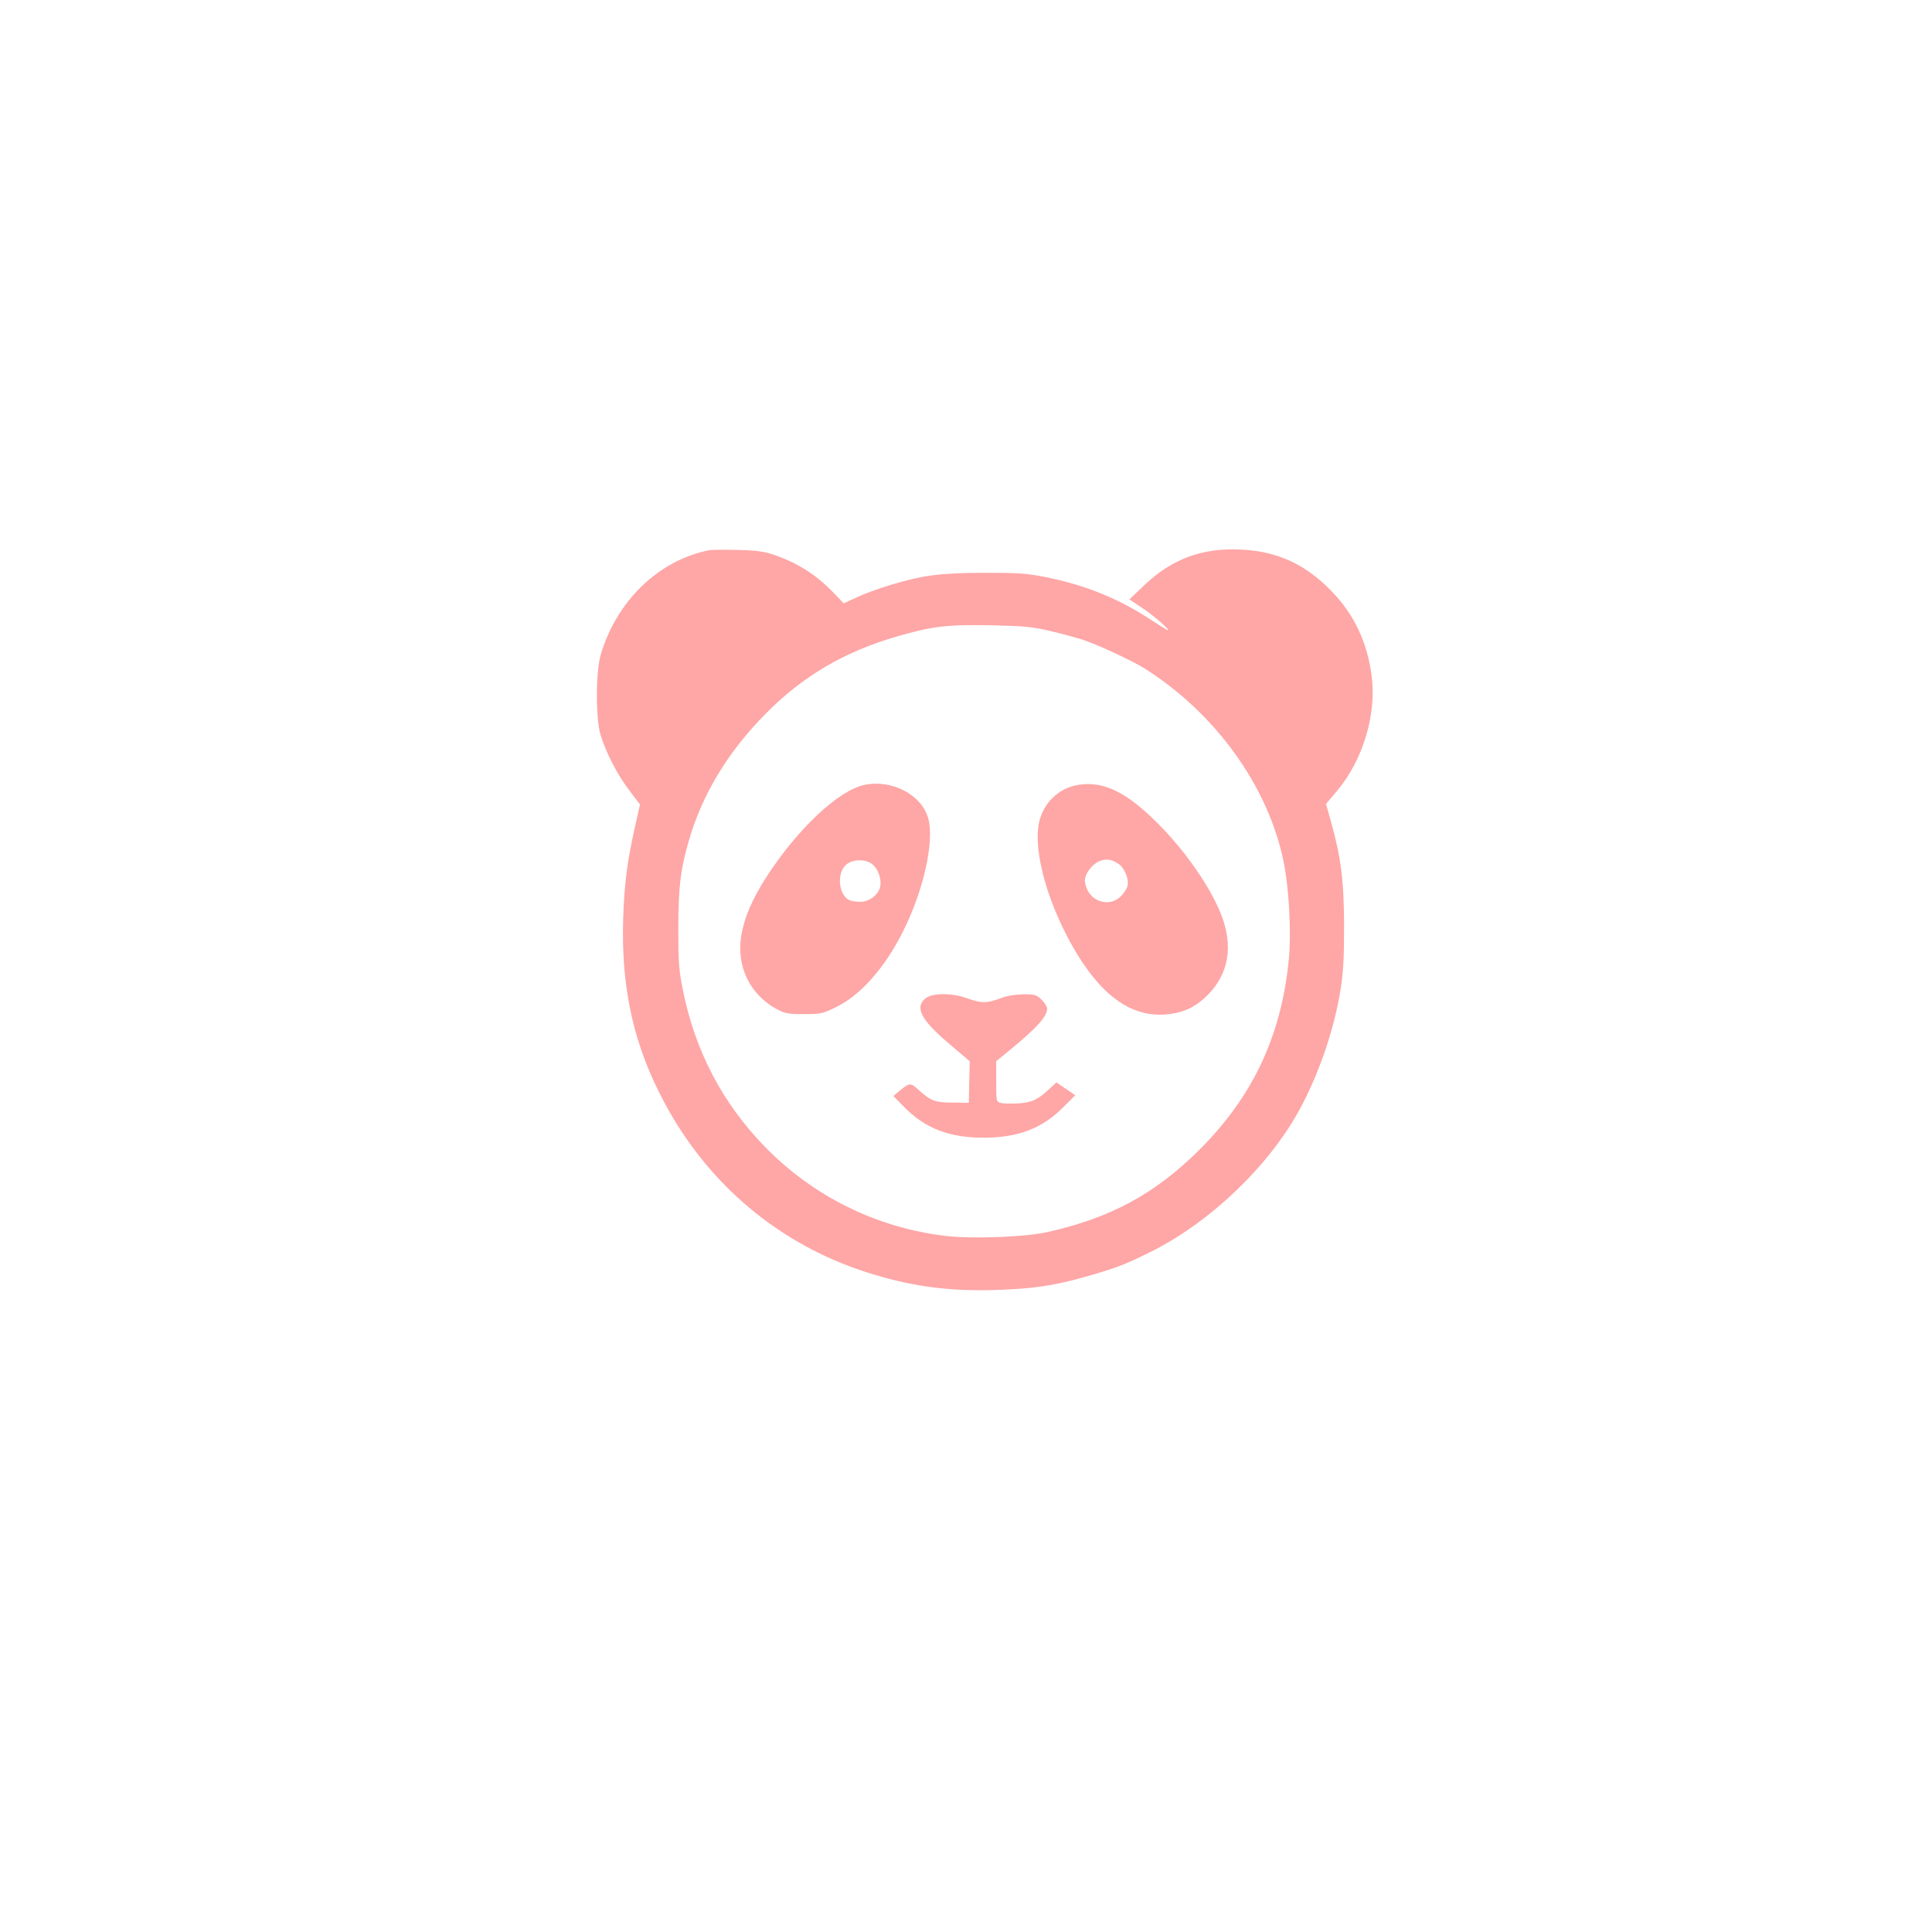 <?xml version="1.0" standalone="no"?>
<!DOCTYPE svg PUBLIC "-//W3C//DTD SVG 20010904//EN"
 "http://www.w3.org/TR/2001/REC-SVG-20010904/DTD/svg10.dtd">
<svg version="1.0" xmlns="http://www.w3.org/2000/svg"
 width="1024pt" height="1024pt" viewBox="0 0 1024 1024"
 preserveAspectRatio="xMidYMid meet">

<g transform="translate(0,1024) scale(0.1,-0.1)"
fill="#ffa6a6" stroke="none">
<path d="M3760 7324 c-267 -52 -492 -268 -576 -554 -27 -91 -27 -338 -1 -425
28 -93 90 -213 153 -295 l56 -74 -26 -116 c-42 -188 -56 -295 -63 -485 -12
-378 57 -683 226 -993 231 -424 600 -733 1051 -881 238 -78 445 -107 704 -98
198 7 305 23 477 72 150 43 204 63 334 128 316 156 628 454 792 754 104 191
186 431 219 643 14 87 18 169 18 335 -1 239 -17 363 -70 552 l-26 92 60 71
c136 162 209 405 182 607 -23 178 -92 324 -209 446 -139 145 -289 215 -482
224 -204 11 -366 -49 -510 -185 l-83 -79 75 -50 c64 -44 142 -113 128 -113 -3
0 -43 25 -89 55 -172 113 -347 184 -562 227 -96 19 -144 22 -323 22 -232 -1
-320 -12 -497 -65 -56 -17 -135 -45 -174 -64 l-72 -33 -58 60 c-91 94 -190
156 -314 198 -50 17 -94 23 -190 25 -69 2 -136 1 -150 -1z m1805 -428 c61 -14
139 -36 175 -47 80 -27 257 -109 325 -151 378 -238 658 -627 739 -1028 28
-140 40 -365 28 -505 -38 -408 -188 -732 -472 -1016 -237 -237 -474 -365 -812
-440 -119 -26 -393 -36 -533 -20 -368 43 -704 209 -963 475 -224 231 -369 508
-433 831 -21 104 -24 148 -24 325 1 222 11 305 54 458 73 254 211 481 417 687
195 195 411 321 689 402 188 54 262 63 495 59 178 -4 220 -8 315 -30z"/>
<path d="M4582 6080 c-138 -29 -355 -233 -521 -490 -74 -115 -116 -213 -132
-308 -27 -162 44 -310 183 -388 48 -26 62 -29 149 -29 90 0 99 2 172 38 130
64 258 209 354 402 109 217 166 476 133 597 -35 126 -192 208 -338 178z m41
-420 c31 -25 51 -80 42 -120 -10 -44 -58 -80 -106 -80 -22 0 -49 5 -60 10 -55
30 -65 144 -14 187 34 30 102 31 138 3z"/>
<path d="M5715 6080 c-94 -15 -171 -82 -201 -174 -46 -138 24 -421 168 -677
146 -259 307 -379 492 -366 87 6 151 33 211 88 117 107 151 247 100 406 -59
186 -264 463 -458 618 -112 89 -209 122 -312 105z m215 -420 c31 -22 55 -81
46 -116 -4 -15 -20 -39 -36 -55 -51 -52 -140 -36 -175 31 -8 16 -15 39 -15 52
0 35 34 82 71 101 38 18 71 14 109 -13z"/>
<path d="M4906 4949 c-59 -47 -26 -113 121 -238 l113 -96 -3 -110 -2 -110 -85
1 c-94 0 -119 10 -183 69 -42 38 -46 37 -102 -9 l-30 -25 55 -56 c113 -116
240 -165 424 -165 183 0 312 50 423 163 l62 62 -50 34 -50 34 -32 -30 c-65
-61 -96 -76 -167 -81 -38 -2 -80 -2 -94 2 -26 6 -26 7 -26 114 l0 107 67 55
c152 125 203 182 203 225 0 9 -13 30 -29 46 -27 26 -35 29 -98 29 -44 -1 -87
-8 -123 -22 -69 -26 -100 -26 -174 1 -81 29 -183 29 -220 0z"/>
</g>
</svg>
